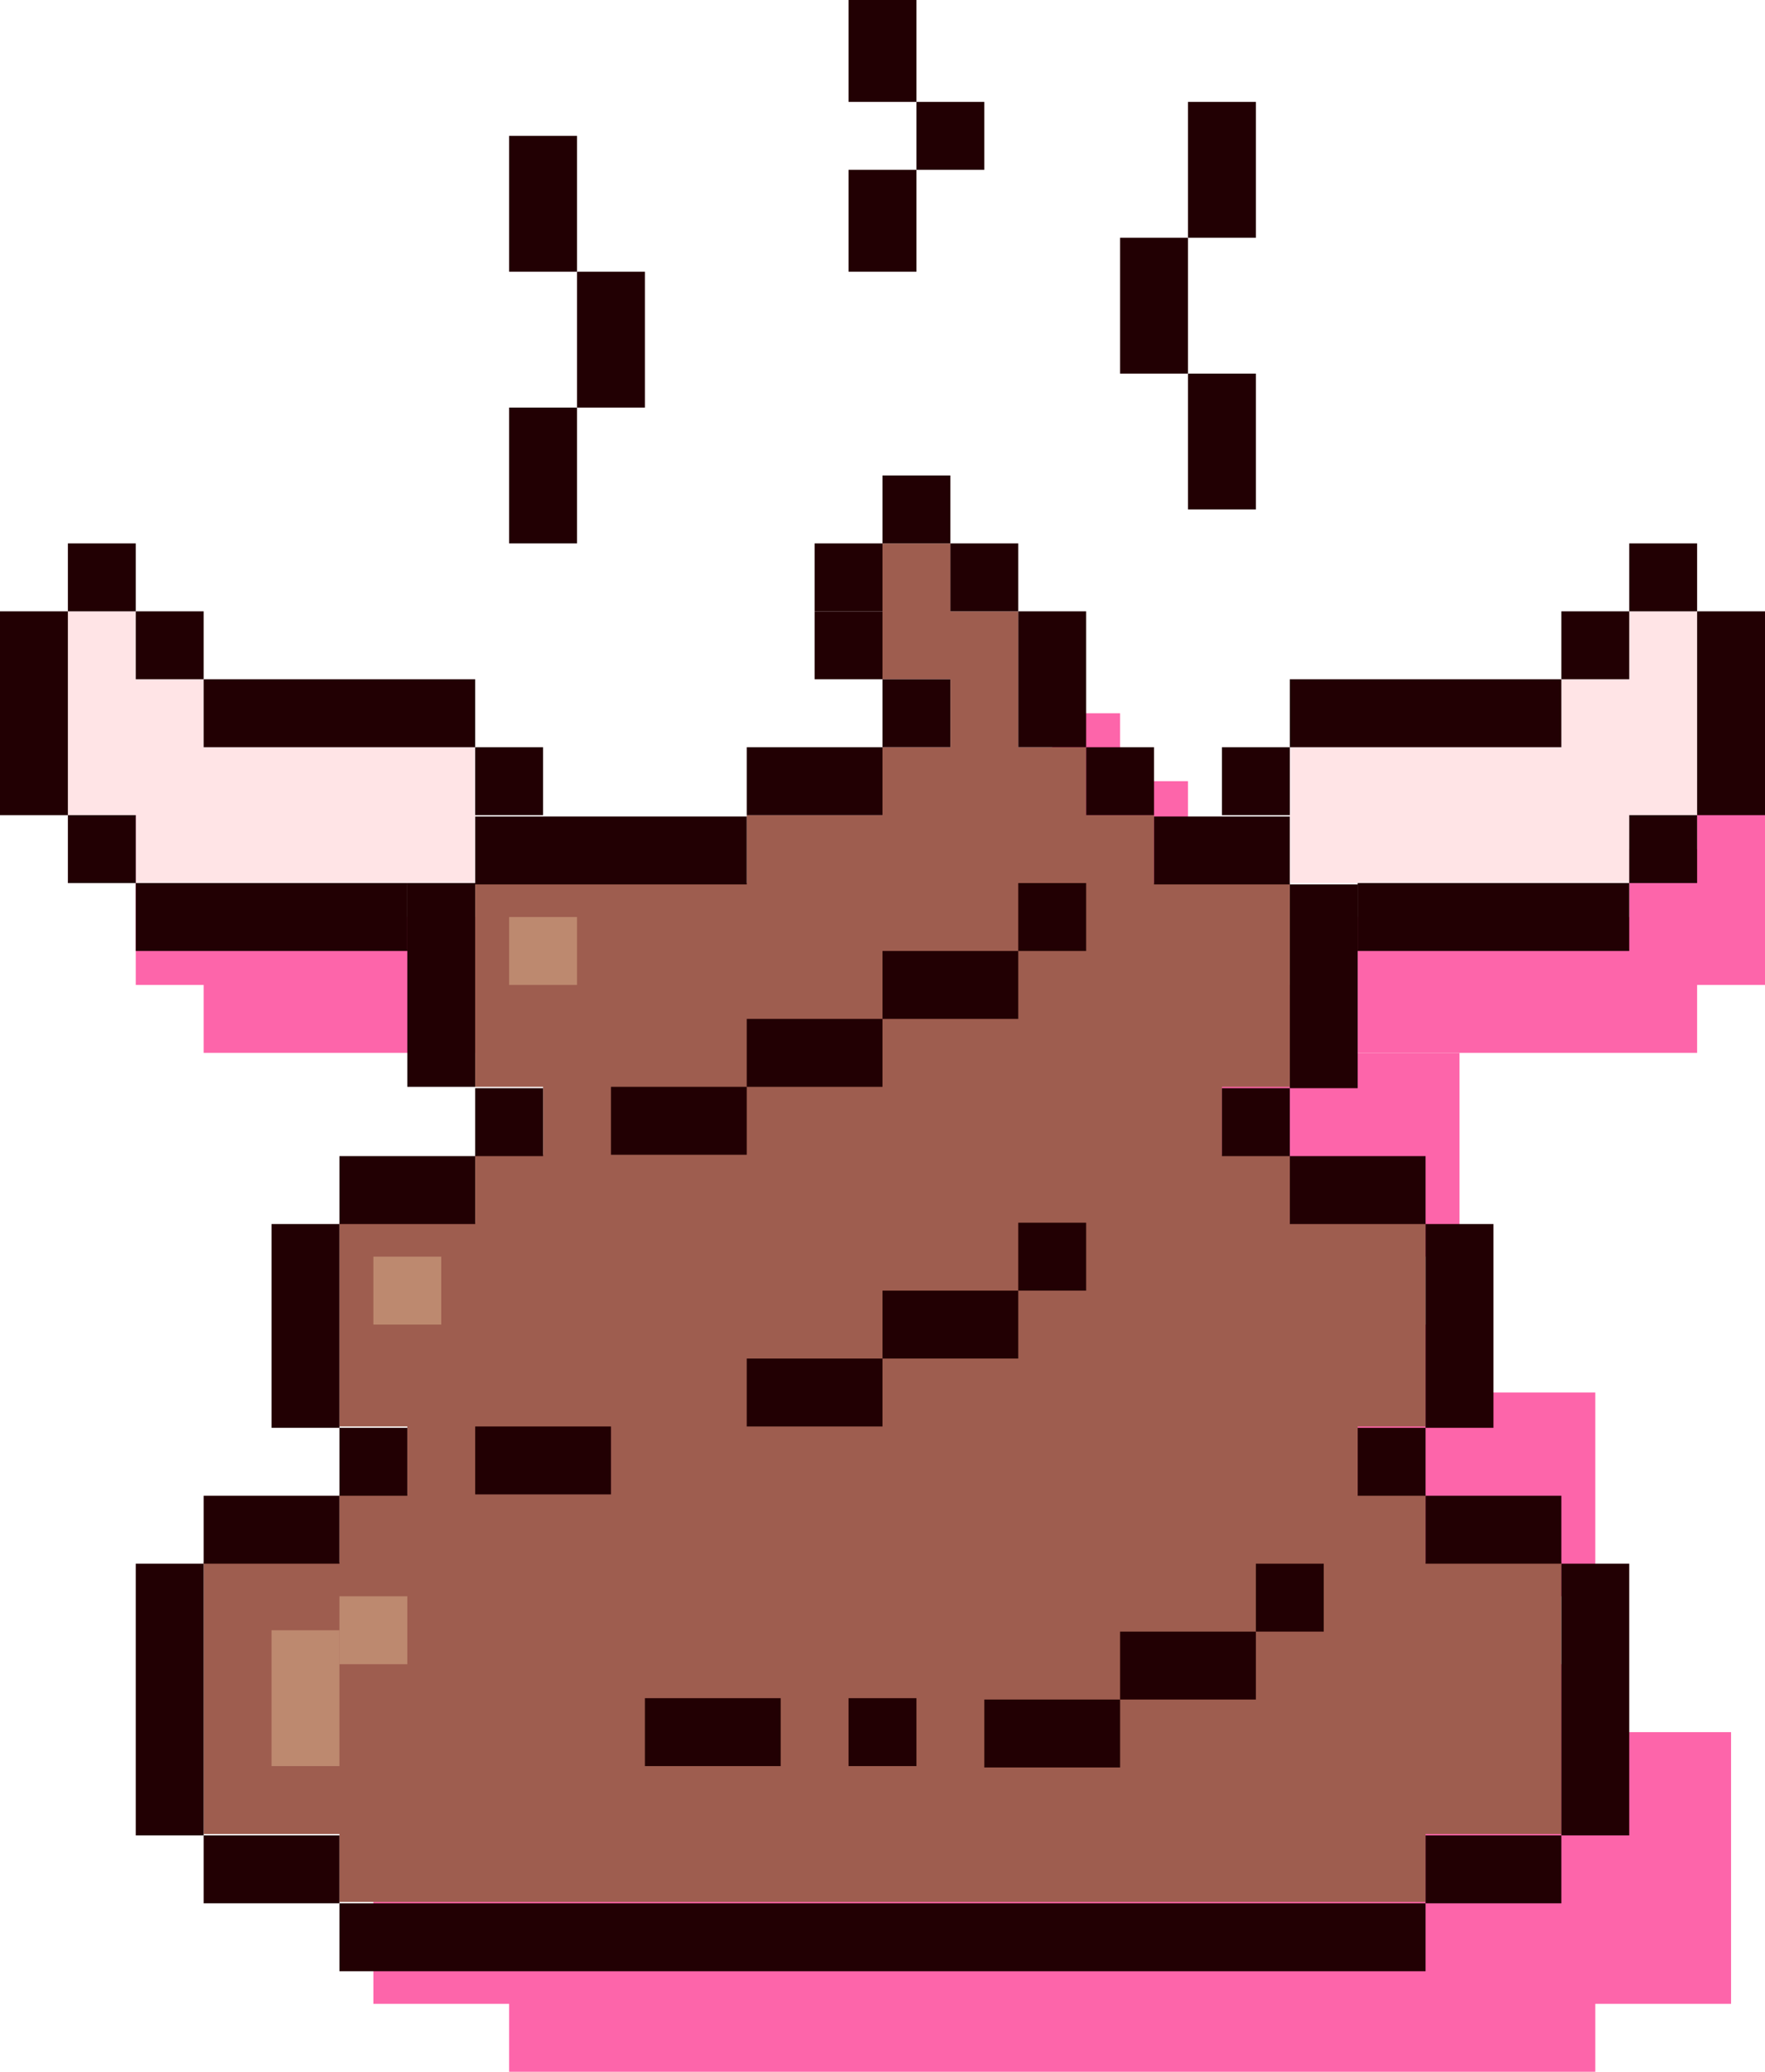 <?xml version="1.0" encoding="utf-8"?>
<svg xmlns="http://www.w3.org/2000/svg" fill="none" height="100%" overflow="visible" preserveAspectRatio="none" style="display: block;" viewBox="0 0 52 61" width="100%">
<g id="Group 20">
<g id="Group 24">
<rect fill="#220003" height="2" id="Rectangle 1917" transform="rotate(90 27 1.16564e-07)" width="3" x="27" y="1.16564e-07"/>
<rect fill="#220003" height="2" id="Rectangle 1918" transform="rotate(90 29 3)" width="2" x="29" y="3"/>
<g id="Group 22">
<rect fill="#220003" height="2" id="Rectangle 1914" transform="rotate(90 17 4)" width="4" x="17" y="4"/>
<rect fill="#220003" height="2" id="Rectangle 1915" transform="rotate(90 19 8)" width="4" x="19" y="8"/>
<rect fill="#220003" height="2" id="Rectangle 1916" transform="rotate(90 17 12)" width="4" x="17" y="12"/>
</g>
<g id="Group 23">
<rect fill="#220003" height="2" id="Rectangle 1914_2" transform="rotate(90 37 3)" width="4" x="37" y="3"/>
<rect fill="#220003" height="2" id="Rectangle 1915_2" transform="rotate(90 35 7)" width="4" x="35" y="7"/>
<rect fill="#220003" height="2" id="Rectangle 1916_2" transform="rotate(90 37 11)" width="4" x="37" y="11"/>
</g>
<rect fill="#220003" height="2" id="Rectangle 1919" transform="rotate(90 27 5)" width="3" x="27" y="5"/>
</g>
<g id="Group 25">
<path d="M47 61H15V59H11V51H15V49H17V47H15V41H19V39H21V37H19V31H27V29H31V27H33V25H31V21H33V23H35V27H37V29H39V31H43V37H41V39H43V41H47V47H45V49H47V51H51V59H47V61Z" fill="#FD65AA" id="Union"/>
<path d="M6 25H8V27H16V31H6V29H4V23H6V25Z" fill="#FD65AA" id="Union_2"/>
<path d="M42 56H10V54H6V46H10V44H12V42H10V36H14V34H16V32H14V26H22V24H26V22H28V20H26V16H28V18H30V22H32V24H34V26H38V32H36V34H38V36H42V42H40V44H42V46H46V54H42V56Z" fill="#9E5D4F" id="Union_3"/>
<rect fill="#220003" height="32" id="Rectangle 1886" transform="rotate(90 42 56.04)" width="2" x="42" y="56.04"/>
<rect fill="#220003" height="4" id="Rectangle 1887" transform="rotate(90 10 54.04)" width="2" x="10" y="54.04"/>
<rect fill="#220003" height="4" id="Rectangle 1891" transform="rotate(90 46 54.04)" width="2" x="46" y="54.04"/>
<rect fill="#220003" height="4" id="Rectangle 1890" transform="rotate(90 10 44.04)" width="2" x="10" y="44.04"/>
<rect fill="#220003" height="4" id="Rectangle 1898" transform="rotate(90 14 34.04)" width="2" x="14" y="34.04"/>
<rect fill="#220003" height="4" id="Rectangle 1899" transform="rotate(90 42 34.04)" width="2" x="42" y="34.04"/>
<rect fill="#220003" height="2" id="Rectangle 1894" transform="rotate(90 12 42.04)" width="2" x="12" y="42.04"/>
<rect fill="#220003" height="2" id="Rectangle 1900" transform="rotate(90 16 32.04)" width="2" x="16" y="32.04"/>
<rect fill="#220003" height="4" id="Rectangle 1906" transform="rotate(90 26 22)" width="2" x="26" y="22"/>
<rect fill="#220003" height="2" id="Rectangle 1907" transform="rotate(90 34 22)" width="2" x="34" y="22"/>
<rect fill="#220003" height="8" id="Rectangle 1904" transform="rotate(90 22 24.04)" width="2" x="22" y="24.04"/>
<rect fill="#220003" height="2" id="Rectangle 1895" transform="rotate(90 42 42.04)" width="2" x="42" y="42.04"/>
<rect fill="#220003" height="2" id="Rectangle 1901" transform="rotate(90 38 32.04)" width="2" x="38" y="32.04"/>
<rect fill="#220003" height="2" id="Rectangle 1911" transform="rotate(90 28 20)" width="2" x="28" y="20"/>
<rect fill="#220003" height="2" id="Rectangle 1912" transform="rotate(90 26 18)" width="2" x="26" y="18"/>
<rect fill="#220003" height="2" id="Rectangle 1913" transform="rotate(90 26 16)" width="2" x="26" y="16"/>
<rect fill="#220003" height="4" id="Rectangle 1905" transform="rotate(90 38 24.04)" width="2" x="38" y="24.04"/>
<g id="Group 19">
<rect fill="#220003" height="2" id="Rectangle 1898_2" transform="rotate(90 39 46.04)" width="2" x="39" y="46.04"/>
<rect fill="#220003" height="2" id="Rectangle 1902" transform="rotate(90 27 50)" width="2" x="27" y="50"/>
<rect fill="#BD896F" height="2" id="Rectangle 1903" transform="rotate(90 10 48)" width="4" x="10" y="48"/>
<rect fill="#BD896F" height="2" id="Rectangle 1904_2" transform="rotate(90 12 47)" width="2" x="12" y="47"/>
<rect fill="#BD896F" height="2" id="Rectangle 1905_2" transform="rotate(90 13 37)" width="2" x="13" y="37"/>
<rect fill="#BD896F" height="2" id="Rectangle 1906_2" transform="rotate(90 17 27)" width="2" x="17" y="27"/>
<rect fill="#220003" height="4" id="Rectangle 1901_2" transform="rotate(90 23 50)" width="2" x="23" y="50"/>
<rect fill="#220003" height="4" id="Rectangle 1899_2" transform="rotate(90 37 48.04)" width="2" x="37" y="48.04"/>
<rect fill="#220003" height="4" id="Rectangle 1900_2" transform="rotate(90 33 50.04)" width="2" x="33" y="50.04"/>
</g>
<g id="Group 20_2">
<rect fill="#220003" height="2" id="Rectangle 1898_3" transform="rotate(90 32 36)" width="2" x="32" y="36"/>
<rect fill="#220003" height="4" id="Rectangle 1899_3" transform="rotate(90 30 38)" width="2" x="30" y="38"/>
<rect fill="#220003" height="4" id="Rectangle 1900_3" transform="rotate(90 26 40)" width="2" x="26" y="40"/>
<rect fill="#220003" height="4" id="Rectangle 1901_3" transform="rotate(90 18 42)" width="2" x="18" y="42"/>
<rect fill="#220003" height="4" id="Rectangle 1902_2" transform="rotate(90 22 32)" width="2" x="22" y="32"/>
</g>
<g id="Group 21">
<rect fill="#220003" height="2" id="Rectangle 1898_4" transform="rotate(90 32 26)" width="2" x="32" y="26"/>
<rect fill="#220003" height="4" id="Rectangle 1899_4" transform="rotate(90 30 28)" width="2" x="30" y="28"/>
<rect fill="#220003" height="4" id="Rectangle 1900_4" transform="rotate(90 26 30)" width="2" x="26" y="30"/>
</g>
<rect fill="#220003" height="4" id="Rectangle 1893" transform="rotate(90 46 44.04)" width="2" x="46" y="44.04"/>
<rect fill="#220003" height="2" id="Rectangle 1889" transform="rotate(90 6 46.04)" width="8" x="6" y="46.04"/>
<rect fill="#220003" height="2" id="Rectangle 1896" transform="rotate(90 10 36.04)" width="6" x="10" y="36.04"/>
<rect fill="#220003" height="2" id="Rectangle 1902_3" transform="rotate(90 14 26)" width="6" x="14" y="26"/>
<g id="Group 82">
<path d="M4 20H6V22H14V26H4V24H2V18H4V20Z" fill="#FFE4E6" id="Union_4"/>
<rect fill="#220003" height="2" id="Rectangle 1915_3" transform="rotate(90 4 24)" width="2" x="4" y="24"/>
<rect fill="#220003" height="8" id="Rectangle 1914_3" transform="rotate(90 12 26)" width="2" x="12" y="26"/>
<rect fill="#220003" height="2" id="Rectangle 1916_3" transform="rotate(90 2 18)" width="6" x="2" y="18"/>
<rect fill="#220003" height="2" id="Rectangle 1917_2" transform="rotate(90 4 16)" width="2" x="4" y="16"/>
<rect fill="#220003" height="2" id="Rectangle 1918_2" transform="rotate(90 6 18)" width="2" x="6" y="18"/>
<rect fill="#220003" height="2" id="Rectangle 1920" transform="rotate(90 16 22)" width="2" x="16" y="22"/>
<rect fill="#220003" height="8" id="Rectangle 1919_2" transform="rotate(90 14 20)" width="2" x="14" y="20"/>
</g>
<g id="Group 83">
<path d="M50 25H48V27H40V31H50V29H52V23H50V25Z" fill="#FD65AA" id="Union_5"/>
<path d="M48 20H46V22H38V26H48V24H50V18H48V20Z" fill="#FFE4E6" id="Union_6"/>
<rect fill="#220003" height="2" id="Rectangle 1915_4" transform="matrix(4.37114e-08 1 1 -4.37114e-08 48 24)" width="2"/>
<rect fill="#220003" height="8" id="Rectangle 1914_4" transform="matrix(4.37114e-08 1 1 -4.37114e-08 40 26)" width="2"/>
<rect fill="#220003" height="2" id="Rectangle 1916_4" transform="matrix(2.18557e-08 1 1 -8.74228e-08 50 18)" width="6"/>
<rect fill="#220003" height="2" id="Rectangle 1917_3" transform="matrix(2.18557e-08 1 1 -8.74228e-08 48 16)" width="2"/>
<rect fill="#220003" height="2" id="Rectangle 1918_3" transform="matrix(2.18557e-08 1 1 -8.74228e-08 46 18)" width="2"/>
<rect fill="#220003" height="2" id="Rectangle 1920_2" transform="matrix(2.18557e-08 1 1 -8.74228e-08 36 22)" width="2"/>
<rect fill="#220003" height="8" id="Rectangle 1919_3" transform="matrix(2.18557e-08 1 1 -8.74228e-08 38 20)" width="2"/>
</g>
<rect fill="#220003" height="2" id="Rectangle 1903_2" transform="rotate(90 40 26.04)" width="6" x="40" y="26.04"/>
<rect fill="#220003" height="2" id="Rectangle 1897" transform="rotate(90 44 36.04)" width="6" x="44" y="36.04"/>
<rect fill="#220003" height="2" id="Rectangle 1908" transform="rotate(90 32 18)" width="4" x="32" y="18"/>
<rect fill="#220003" height="2" id="Rectangle 1909" transform="rotate(90 30 16)" width="2" x="30" y="16"/>
<rect fill="#220003" height="2" id="Rectangle 1910" transform="rotate(90 28 14)" width="2" x="28" y="14"/>
<rect fill="#220003" height="2" id="Rectangle 1892" transform="rotate(90 48 46.04)" width="8" x="48" y="46.04"/>
</g>
</g>
</svg>